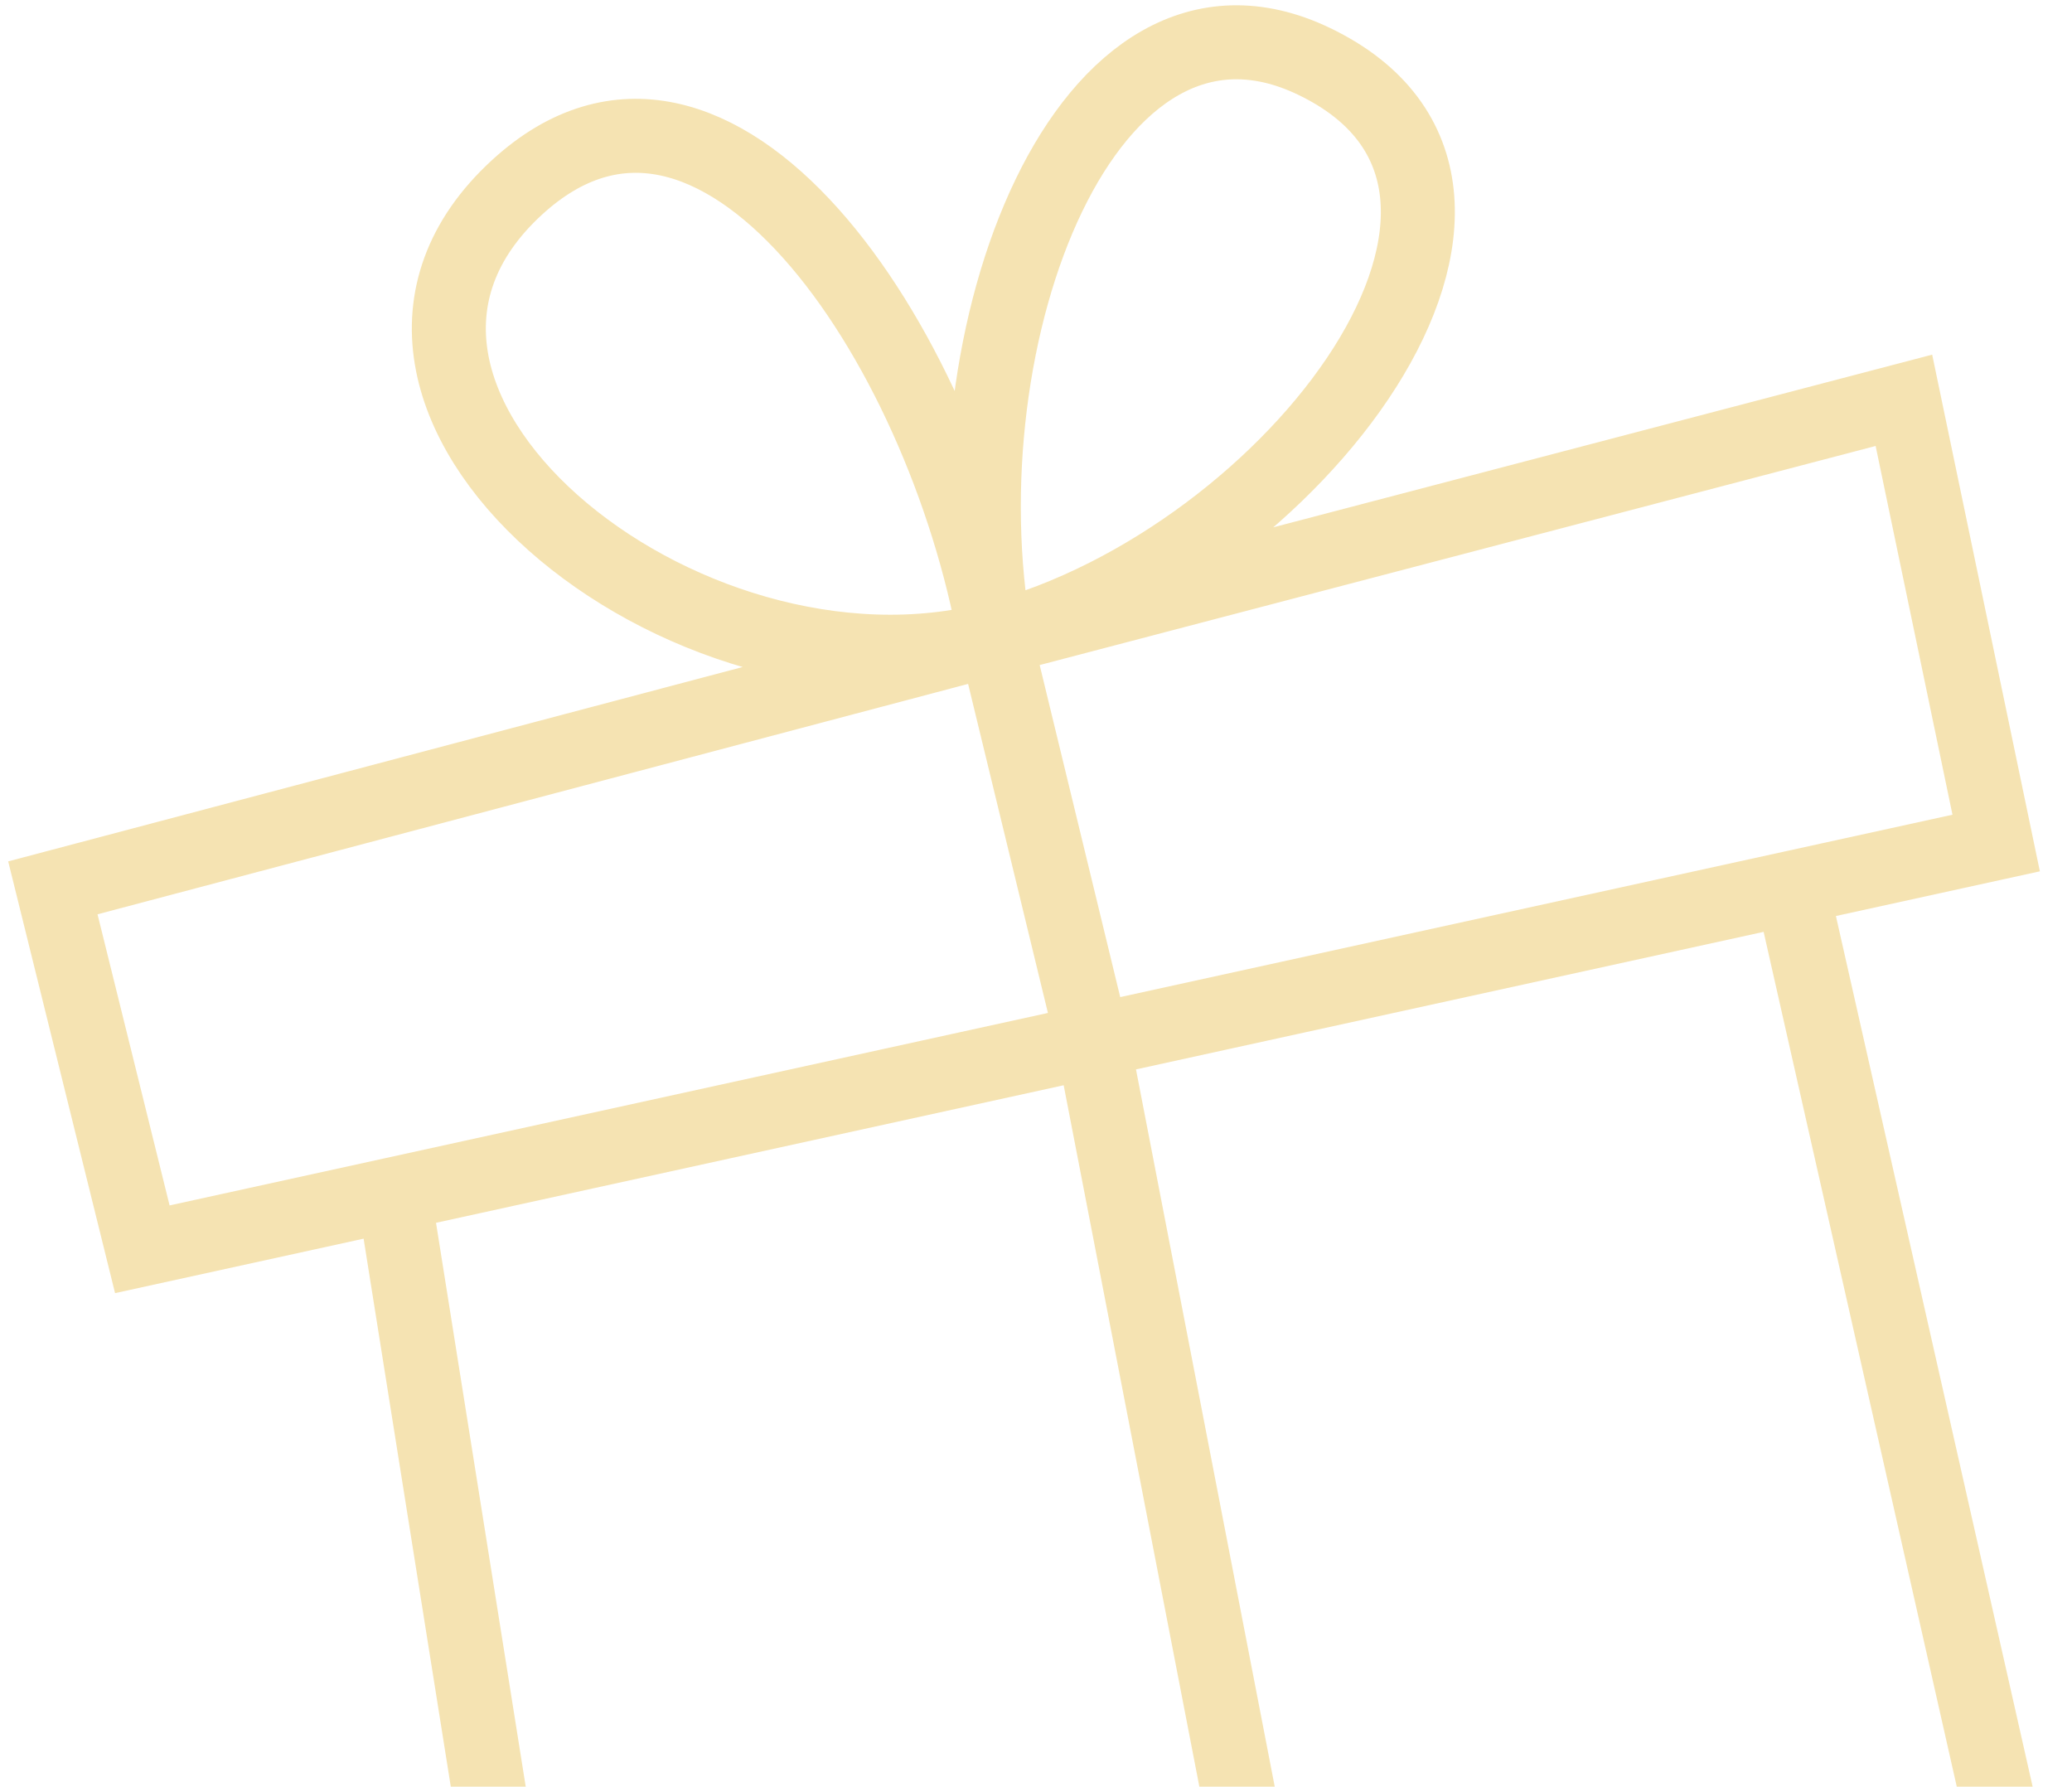 <?xml version="1.0" encoding="UTF-8"?> <svg xmlns="http://www.w3.org/2000/svg" width="196" height="169" viewBox="0 0 196 169" fill="none"><path d="M37.269 112.952L13.464 118.168L5 83.98L94.136 60.392M37.269 112.952L51.609 203.081L121.304 191.155M37.269 112.952L103.373 98.466M169.477 83.98L188.827 79.74L180.099 37.865L94.136 60.392M169.477 83.98L191 179.229L121.304 191.155M169.477 83.98L103.373 98.466M94.136 60.392L103.373 98.466M94.136 60.392C89.111 32.3 67.686 0.496 48.907 17.723C27.291 37.551 64.512 68.232 94.136 60.392ZM94.136 60.392C89.016 31.77 102.759 -4.529 124.289 5.797C149.157 17.723 122.305 52.938 94.136 60.392ZM103.373 98.466L121.304 191.155" stroke="#F5E3B2" stroke-width="7"></path></svg> 
